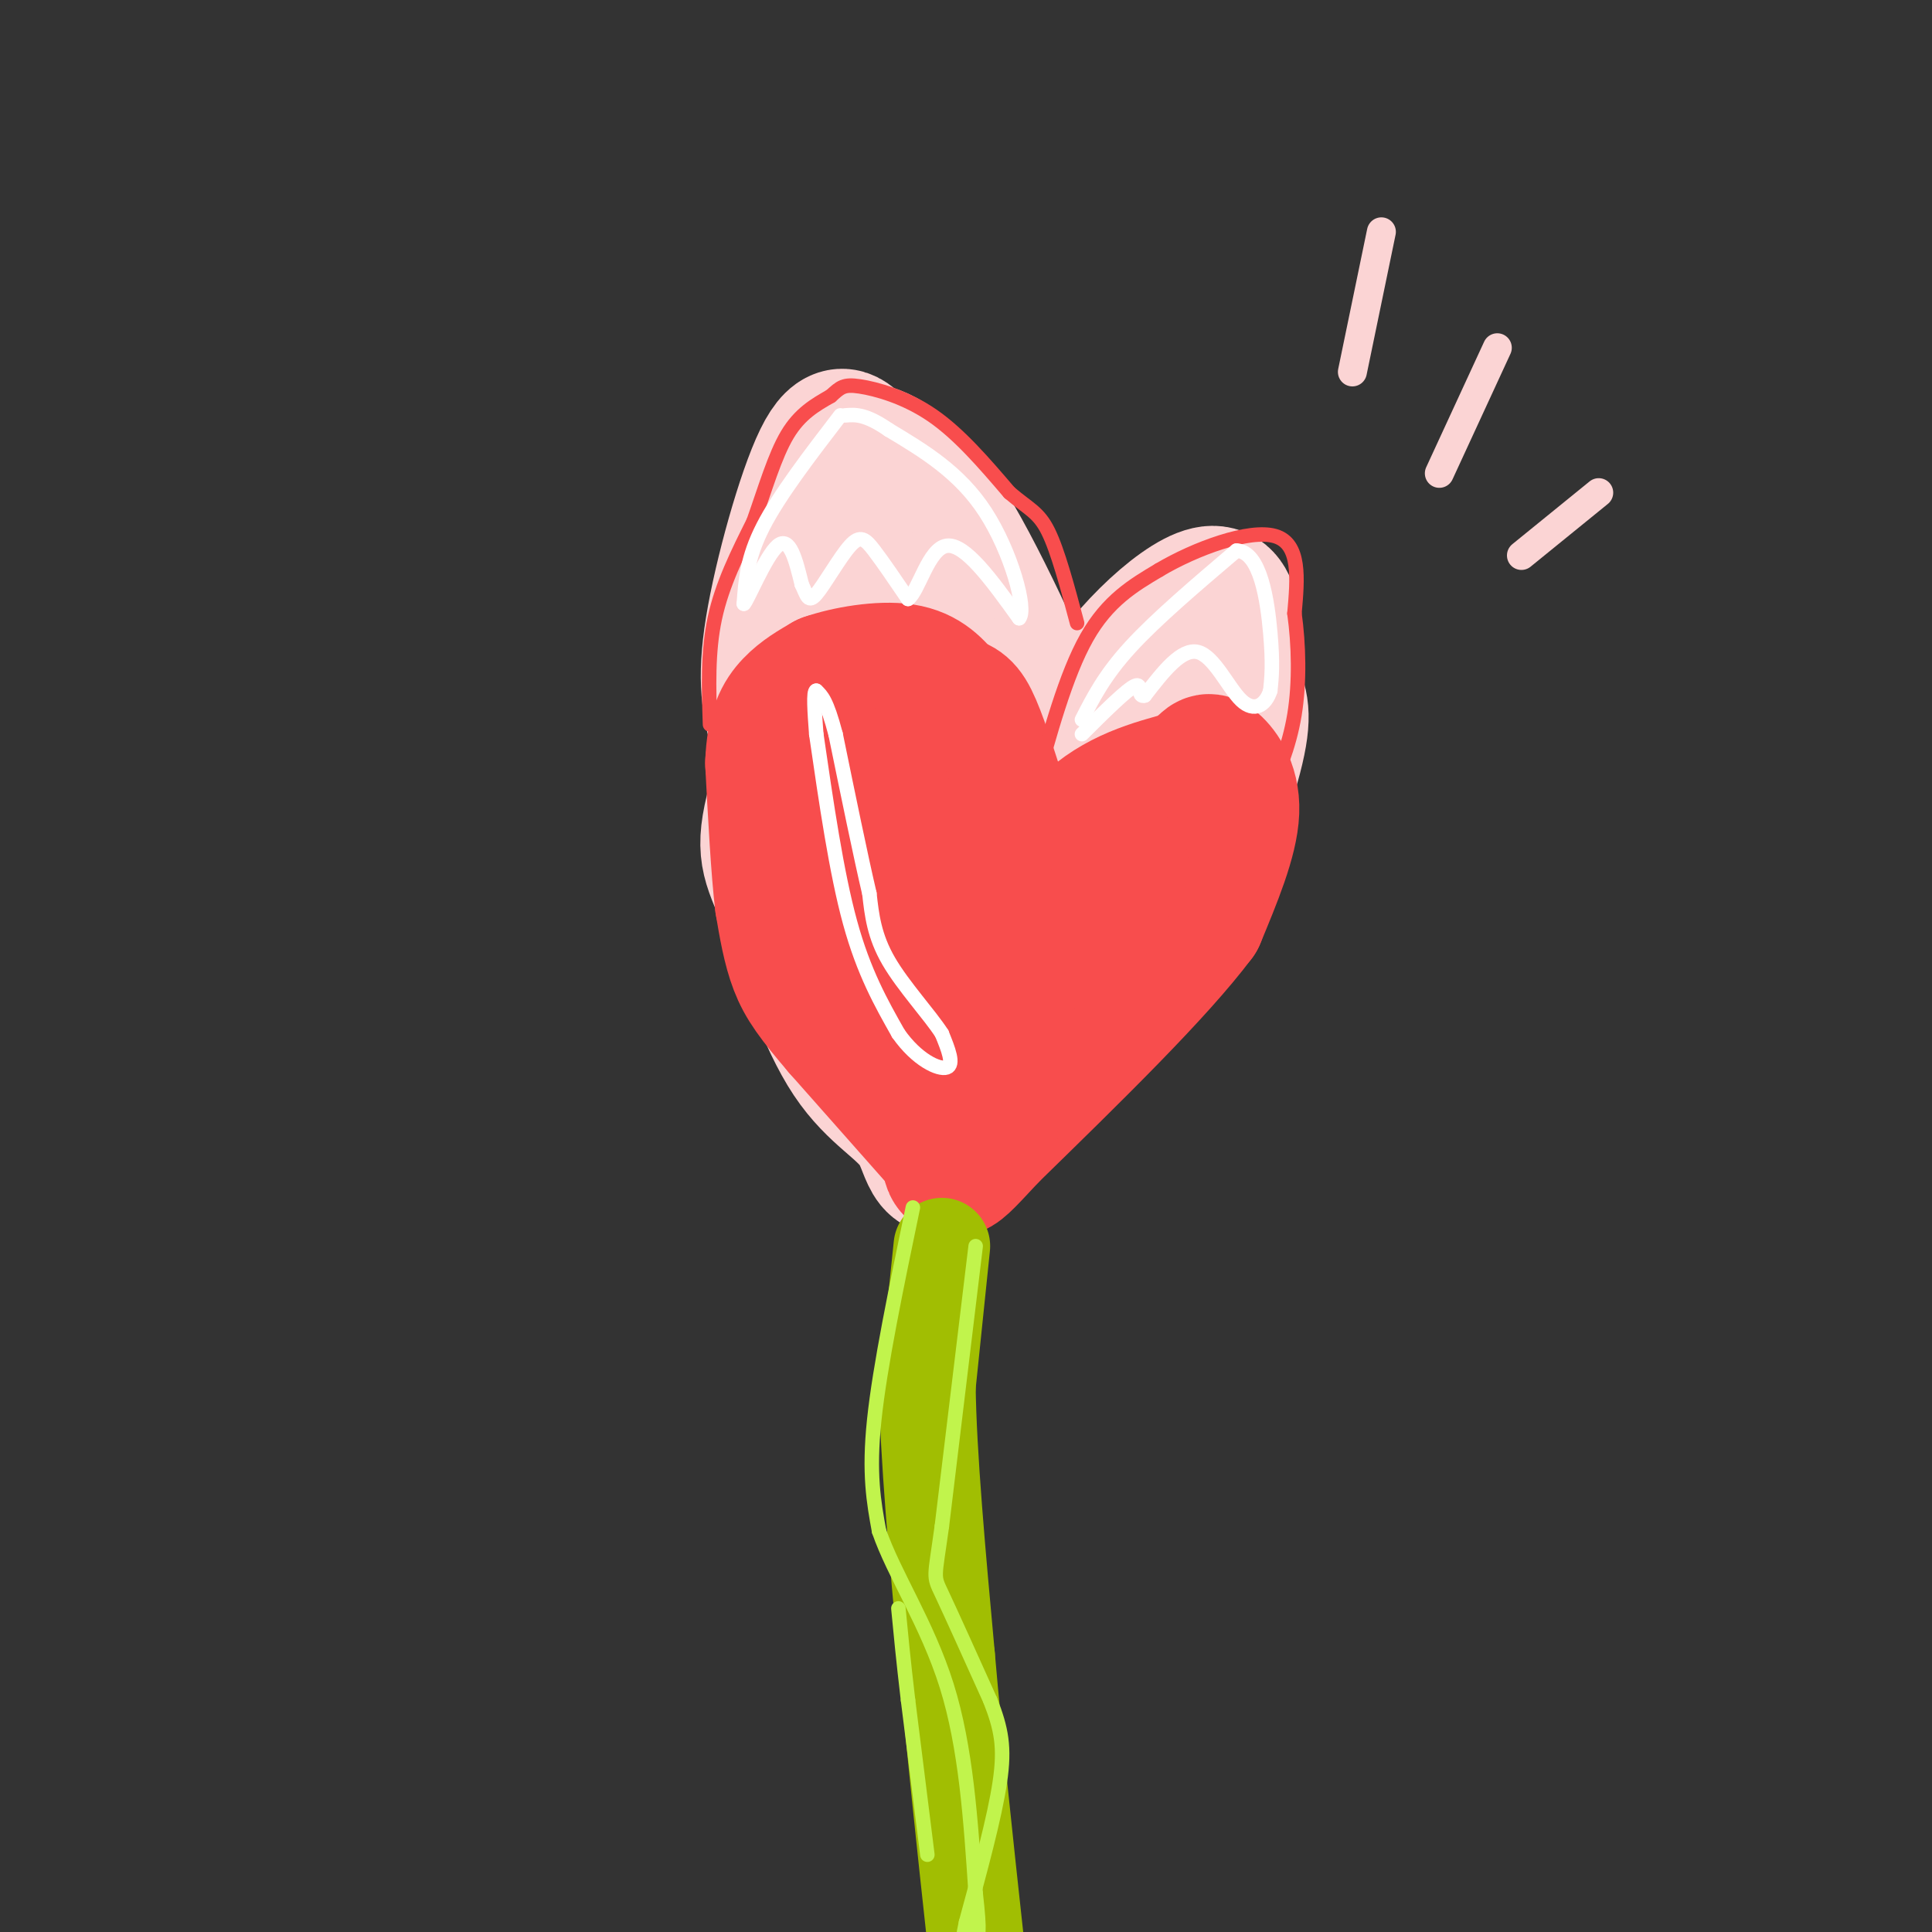 <svg viewBox='0 0 400 400' version='1.1' xmlns='http://www.w3.org/2000/svg' xmlns:xlink='http://www.w3.org/1999/xlink'><rect x="0" y="0" width="400" height="400" fill="#333333" stroke="none"/><g fill='none' stroke='rgb(251,212,212)' stroke-width='28' stroke-linecap='round' stroke-linejoin='round'><path d='M167,171c-2.173,-6.571 -4.345,-13.143 -6,-19c-1.655,-5.857 -2.792,-11.000 -1,-22c1.792,-11.000 6.512,-27.857 10,-35c3.488,-7.143 5.744,-4.571 8,-2'/><path d='M178,93c3.911,0.533 9.689,2.867 17,14c7.311,11.133 16.156,31.067 25,51'/><path d='M220,158c3.857,7.048 1.000,-0.833 6,-11c5.000,-10.167 17.857,-22.619 24,-24c6.143,-1.381 5.571,8.310 5,18'/><path d='M255,141c1.548,4.238 2.917,5.833 1,14c-1.917,8.167 -7.119,22.905 -17,38c-9.881,15.095 -24.440,30.548 -39,46'/><path d='M200,239c-7.631,6.476 -7.208,-0.333 -10,-5c-2.792,-4.667 -8.798,-7.190 -14,-15c-5.202,-7.810 -9.601,-20.905 -14,-34'/><path d='M162,185c-3.228,-7.595 -4.298,-9.582 -1,-21c3.298,-11.418 10.965,-32.266 14,-41c3.035,-8.734 1.439,-5.352 3,-1c1.561,4.352 6.281,9.676 11,15'/><path d='M189,137c2.882,2.080 4.587,-0.219 7,15c2.413,15.219 5.533,47.956 6,48c0.467,0.044 -1.721,-32.603 -4,-49c-2.279,-16.397 -4.651,-16.542 -6,-16c-1.349,0.542 -1.674,1.771 -2,3'/><path d='M190,138c-1.846,4.658 -5.462,14.803 -6,25c-0.538,10.197 2.000,20.444 1,28c-1.000,7.556 -5.538,12.419 4,8c9.538,-4.419 33.154,-18.120 43,-26c9.846,-7.880 5.923,-9.940 2,-12'/><path d='M234,161c1.171,-6.893 3.097,-18.126 -1,-6c-4.097,12.126 -14.219,47.611 -22,58c-7.781,10.389 -13.223,-4.317 -17,-13c-3.777,-8.683 -5.888,-11.341 -8,-14'/><path d='M186,186c-1.583,-7.500 -1.542,-19.250 -2,-22c-0.458,-2.750 -1.417,3.500 0,9c1.417,5.500 5.208,10.250 9,15'/></g>
<g fill='none' stroke='rgb(248,77,77)' stroke-width='28' stroke-linecap='round' stroke-linejoin='round'><path d='M197,239c0.000,0.000 -23.000,-26.000 -23,-26'/><path d='M174,213c-5.444,-6.356 -7.556,-9.244 -9,-13c-1.444,-3.756 -2.222,-8.378 -3,-13'/><path d='M162,187c-0.833,-7.000 -1.417,-18.000 -2,-29'/><path d='M160,158c0.267,-6.956 1.933,-9.844 4,-12c2.067,-2.156 4.533,-3.578 7,-5'/><path d='M171,141c4.244,-1.489 11.356,-2.711 16,-2c4.644,0.711 6.822,3.356 9,6'/><path d='M196,145c2.244,1.067 3.356,0.733 5,4c1.644,3.267 3.822,10.133 6,17'/><path d='M207,166c1.667,6.333 2.833,13.667 4,21'/><path d='M211,187c2.800,0.156 7.800,-9.956 14,-16c6.200,-6.044 13.600,-8.022 21,-10'/><path d='M246,161c4.060,-2.560 3.708,-3.958 5,-3c1.292,0.958 4.226,4.274 4,10c-0.226,5.726 -3.613,13.863 -7,22'/><path d='M248,190c-8.333,11.167 -25.667,28.083 -43,45'/><path d='M205,235c-8.393,8.988 -7.875,8.958 -9,2c-1.125,-6.958 -3.893,-20.845 -7,-31c-3.107,-10.155 -6.554,-16.577 -10,-23'/><path d='M179,183c-1.631,-10.440 -0.708,-25.042 2,-22c2.708,3.042 7.202,23.726 11,35c3.798,11.274 6.899,13.137 10,15'/><path d='M202,211c8.533,-4.911 24.867,-24.689 29,-30c4.133,-5.311 -3.933,3.844 -12,13'/><path d='M219,194c-2.000,2.333 -1.000,1.667 0,1'/></g>
<g fill='none' stroke='rgb(248,77,77)' stroke-width='3' stroke-linecap='round' stroke-linejoin='round'><path d='M214,164c3.333,-12.167 6.667,-24.333 11,-32c4.333,-7.667 9.667,-10.833 15,-14'/><path d='M240,118c7.489,-4.444 18.711,-8.556 24,-7c5.289,1.556 4.644,8.778 4,16'/><path d='M268,127c0.889,6.356 1.111,14.244 0,21c-1.111,6.756 -3.556,12.378 -6,18'/><path d='M262,166c-1.000,3.000 -0.500,1.500 0,0'/><path d='M147,150c-0.250,-7.500 -0.500,-15.000 1,-22c1.500,-7.000 4.750,-13.500 8,-20'/><path d='M156,108c2.400,-6.756 4.400,-13.644 7,-18c2.600,-4.356 5.800,-6.178 9,-8'/><path d='M172,82c2.048,-1.857 2.667,-2.500 6,-2c3.333,0.500 9.381,2.143 15,6c5.619,3.857 10.810,9.929 16,16'/><path d='M209,102c4.000,3.422 6.000,3.978 8,8c2.000,4.022 4.000,11.511 6,19'/></g>
<g fill='none' stroke='rgb(161,190,2)' stroke-width='20' stroke-linecap='round' stroke-linejoin='round'><path d='M195,258c0.000,0.000 -3.000,29.000 -3,29'/><path d='M192,287c0.167,14.167 2.083,35.083 4,56'/><path d='M196,343c1.667,19.167 3.833,39.083 6,59'/></g>
<g fill='none' stroke='rgb(193,244,76)' stroke-width='3' stroke-linecap='round' stroke-linejoin='round'><path d='M189,250c-3.417,16.417 -6.833,32.833 -8,44c-1.167,11.167 -0.083,17.083 1,23'/><path d='M182,317c3.000,8.778 10.000,19.222 14,32c4.000,12.778 5.000,27.889 6,43'/><path d='M202,392c1.000,8.667 0.500,8.833 0,9'/><path d='M202,258c0.000,0.000 -7.000,58.000 -7,58'/><path d='M195,316c-1.533,11.156 -1.867,10.044 0,14c1.867,3.956 5.933,12.978 10,22'/><path d='M205,352c2.311,5.911 3.089,9.689 2,17c-1.089,7.311 -4.044,18.156 -7,29'/><path d='M200,398c-1.167,5.500 -0.583,4.750 0,4'/><path d='M192,384c0.000,0.000 -4.000,-32.000 -4,-32'/><path d='M188,352c-1.000,-8.500 -1.500,-13.750 -2,-19'/></g>
<g fill='none' stroke='rgb(255,255,255)' stroke-width='3' stroke-linecap='round' stroke-linejoin='round'><path d='M169,152c2.083,14.333 4.167,28.667 7,39c2.833,10.333 6.417,16.667 10,23'/><path d='M186,214c3.822,5.444 8.378,7.556 10,7c1.622,-0.556 0.311,-3.778 -1,-7'/><path d='M195,214c-2.422,-3.800 -7.978,-9.800 -11,-15c-3.022,-5.200 -3.511,-9.600 -4,-14'/><path d='M180,185c-1.833,-7.833 -4.417,-20.417 -7,-33'/><path d='M173,152c-1.833,-7.000 -2.917,-8.000 -4,-9'/><path d='M169,143c-0.667,0.000 -0.333,4.500 0,9'/><path d='M174,86c-6.333,8.250 -12.667,16.500 -16,23c-3.333,6.500 -3.667,11.250 -4,16'/><path d='M154,125c0.711,-0.533 4.489,-9.867 7,-12c2.511,-2.133 3.756,2.933 5,8'/><path d='M166,121c1.086,2.281 1.301,3.982 3,2c1.699,-1.982 4.880,-7.649 7,-10c2.120,-2.351 3.177,-1.386 5,1c1.823,2.386 4.411,6.193 7,10'/><path d='M188,124c2.200,-1.556 4.200,-10.444 8,-11c3.800,-0.556 9.400,7.222 15,15'/><path d='M211,128c1.667,-1.800 -1.667,-13.800 -7,-22c-5.333,-8.200 -12.667,-12.600 -20,-17'/><path d='M184,89c-4.833,-3.333 -6.917,-3.167 -9,-3'/><path d='M224,149c2.333,-4.583 4.667,-9.167 10,-15c5.333,-5.833 13.667,-12.917 22,-20'/><path d='M256,114c4.978,0.133 6.422,10.467 7,17c0.578,6.533 0.289,9.267 0,12'/><path d='M263,143c-0.952,3.012 -3.333,4.542 -6,2c-2.667,-2.542 -5.619,-9.155 -9,-10c-3.381,-0.845 -7.190,4.077 -11,9'/><path d='M237,144c-1.667,0.511 -0.333,-2.711 -2,-2c-1.667,0.711 -6.333,5.356 -11,10'/></g>
<g fill='none' stroke='rgb(251,212,212)' stroke-width='6' stroke-linecap='round' stroke-linejoin='round'><path d='M310,72c0.000,0.000 -12.000,26.000 -12,26'/><path d='M315,115c0.000,0.000 16.000,-13.000 16,-13'/><path d='M280,77c0.000,0.000 6.000,-29.000 6,-29'/></g>
</svg>
